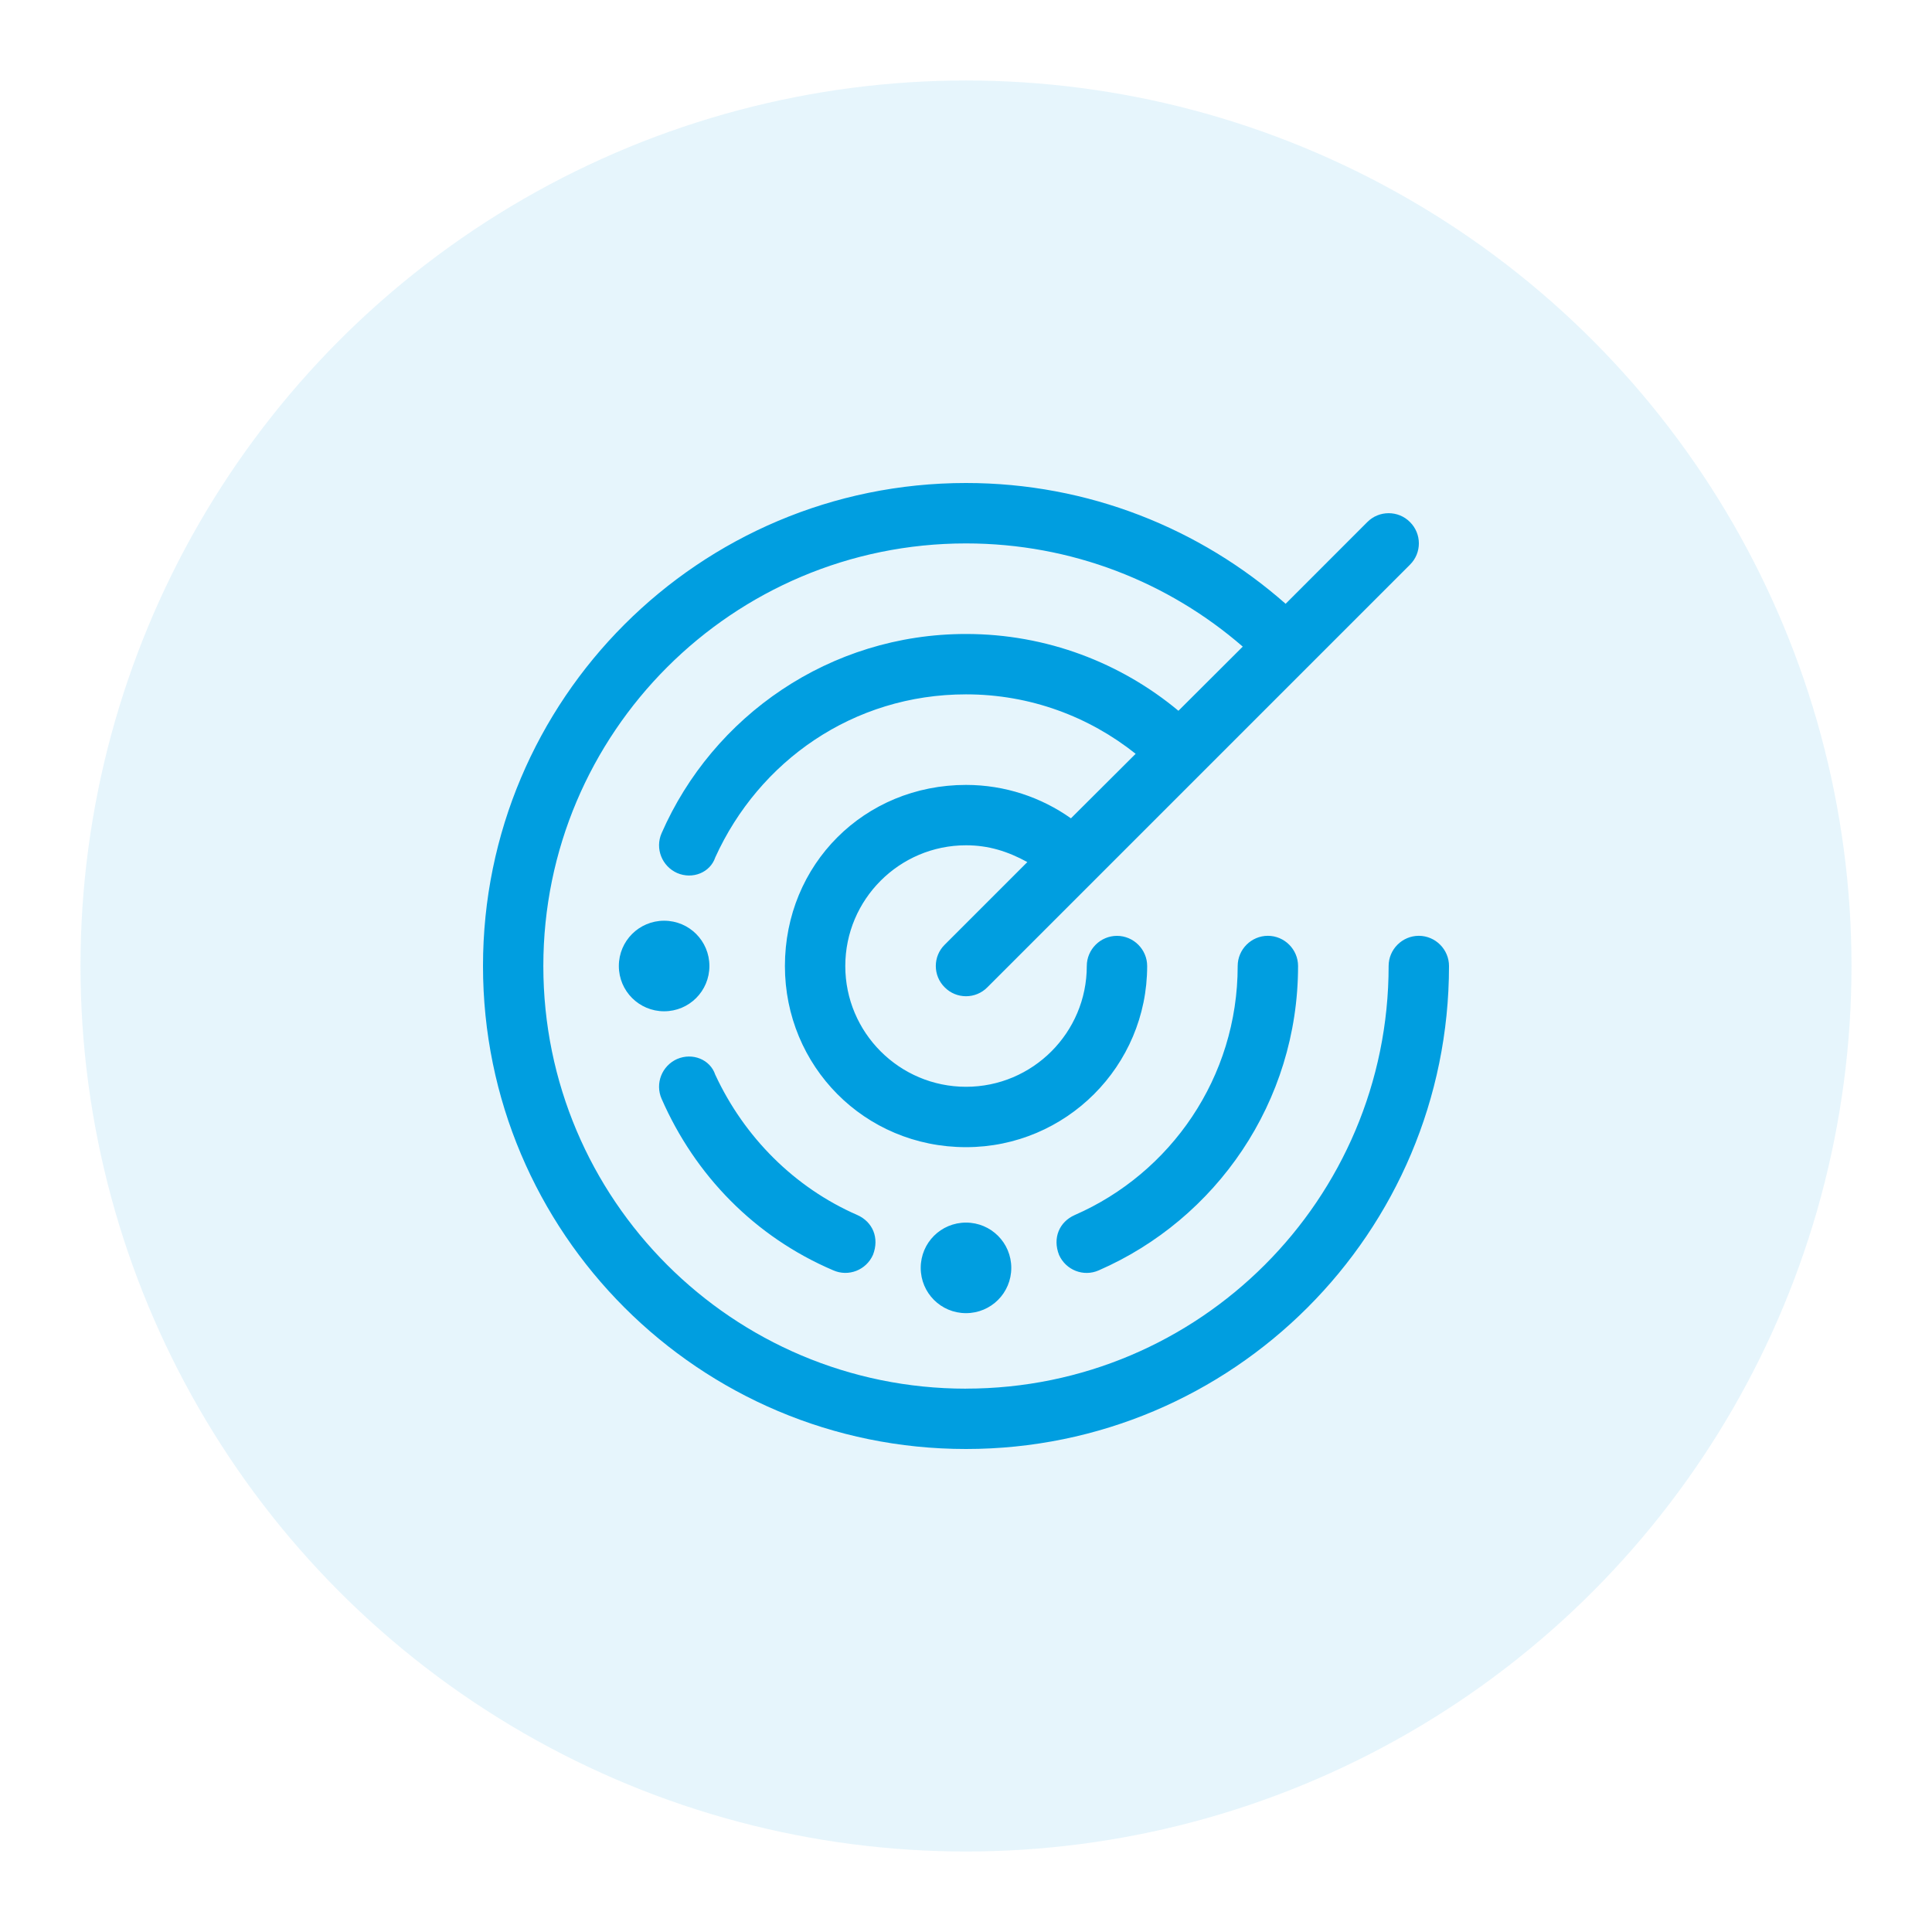 <?xml version="1.0" encoding="UTF-8"?><svg id="e-pixler_Icons" data-name="e-pixler Icons" xmlns="http://www.w3.org/2000/svg" viewBox="0 0 48 48"><defs><style>.cls-1 {
        opacity: .1;
      }

      .cls-1, .cls-2 {
        fill: #009ee0;
      }</style></defs><g id="Radar"><circle class="cls-1" cx="24" cy="24" r="22"/><path class="cls-2" d="M24,34.5c5.798,0,10.5-4.702,10.5-10.5,0-.412,.338-.75,.75-.75s.75,.338,.75,.75c0,6.628-5.372,12-12,12s-12-5.372-12-12,5.372-12,12-12c3.042,0,5.822,1.134,7.941,3.001l2.03-2.031c.291-.293,.769-.293,1.059,0,.295,.292,.295,.768,0,1.06l-10.5,10.5c-.291,.295-.769,.295-1.059,0-.295-.291-.295-.769,0-1.059l2.053-2.053c-.487-.267-.966-.417-1.523-.417-1.655,0-3,1.345-3,3s1.345,3,3,3,3-1.345,3-3c0-.412,.338-.75,.75-.75s.75,.338,.75,.75c0,2.484-2.016,4.5-4.5,4.5-2.527,0-4.5-2.016-4.5-4.5,0-2.527,1.973-4.5,4.5-4.5,.97,0,1.87,.309,2.606,.83l1.608-1.603c-1.158-.923-2.62-1.477-4.214-1.477-2.808,0-5.147,1.664-6.23,4.05-.127,.38-.567,.553-.947,.389-.379-.169-.553-.609-.387-.989,1.273-2.911,4.179-4.95,7.563-4.95,2.006,0,3.848,.718,5.278,1.908l1.598-1.594c-1.842-1.598-4.247-2.564-6.877-2.564-5.798,0-10.5,4.702-10.5,10.5s4.702,10.5,10.5,10.5h0Zm7.5-11.25c.412,0,.75,.338,.75,.75,0,3.384-2.039,6.291-4.95,7.561-.38,.169-.82-.005-.989-.384-.164-.422,.009-.82,.389-.989,2.386-1.041,4.05-3.422,4.05-6.188,0-.412,.338-.75,.75-.75Zm-14.677,3.061c.38-.164,.82,.009,.947,.389,.722,1.556,1.973,2.808,3.53,3.487,.38,.169,.553,.567,.389,.989-.169,.38-.609,.553-.989,.384-1.945-.83-3.431-2.358-4.263-4.261-.166-.38,.007-.82,.387-.989h0Zm.802-2.311c0,.623-.502,1.125-1.125,1.125-.621,0-1.125-.502-1.125-1.125s.504-1.125,1.125-1.125c.623,0,1.125,.502,1.125,1.125Zm5.25,7.5c0-.623,.502-1.125,1.125-1.125s1.125,.502,1.125,1.125-.502,1.125-1.125,1.125-1.125-.502-1.125-1.125Z"/></g></svg>